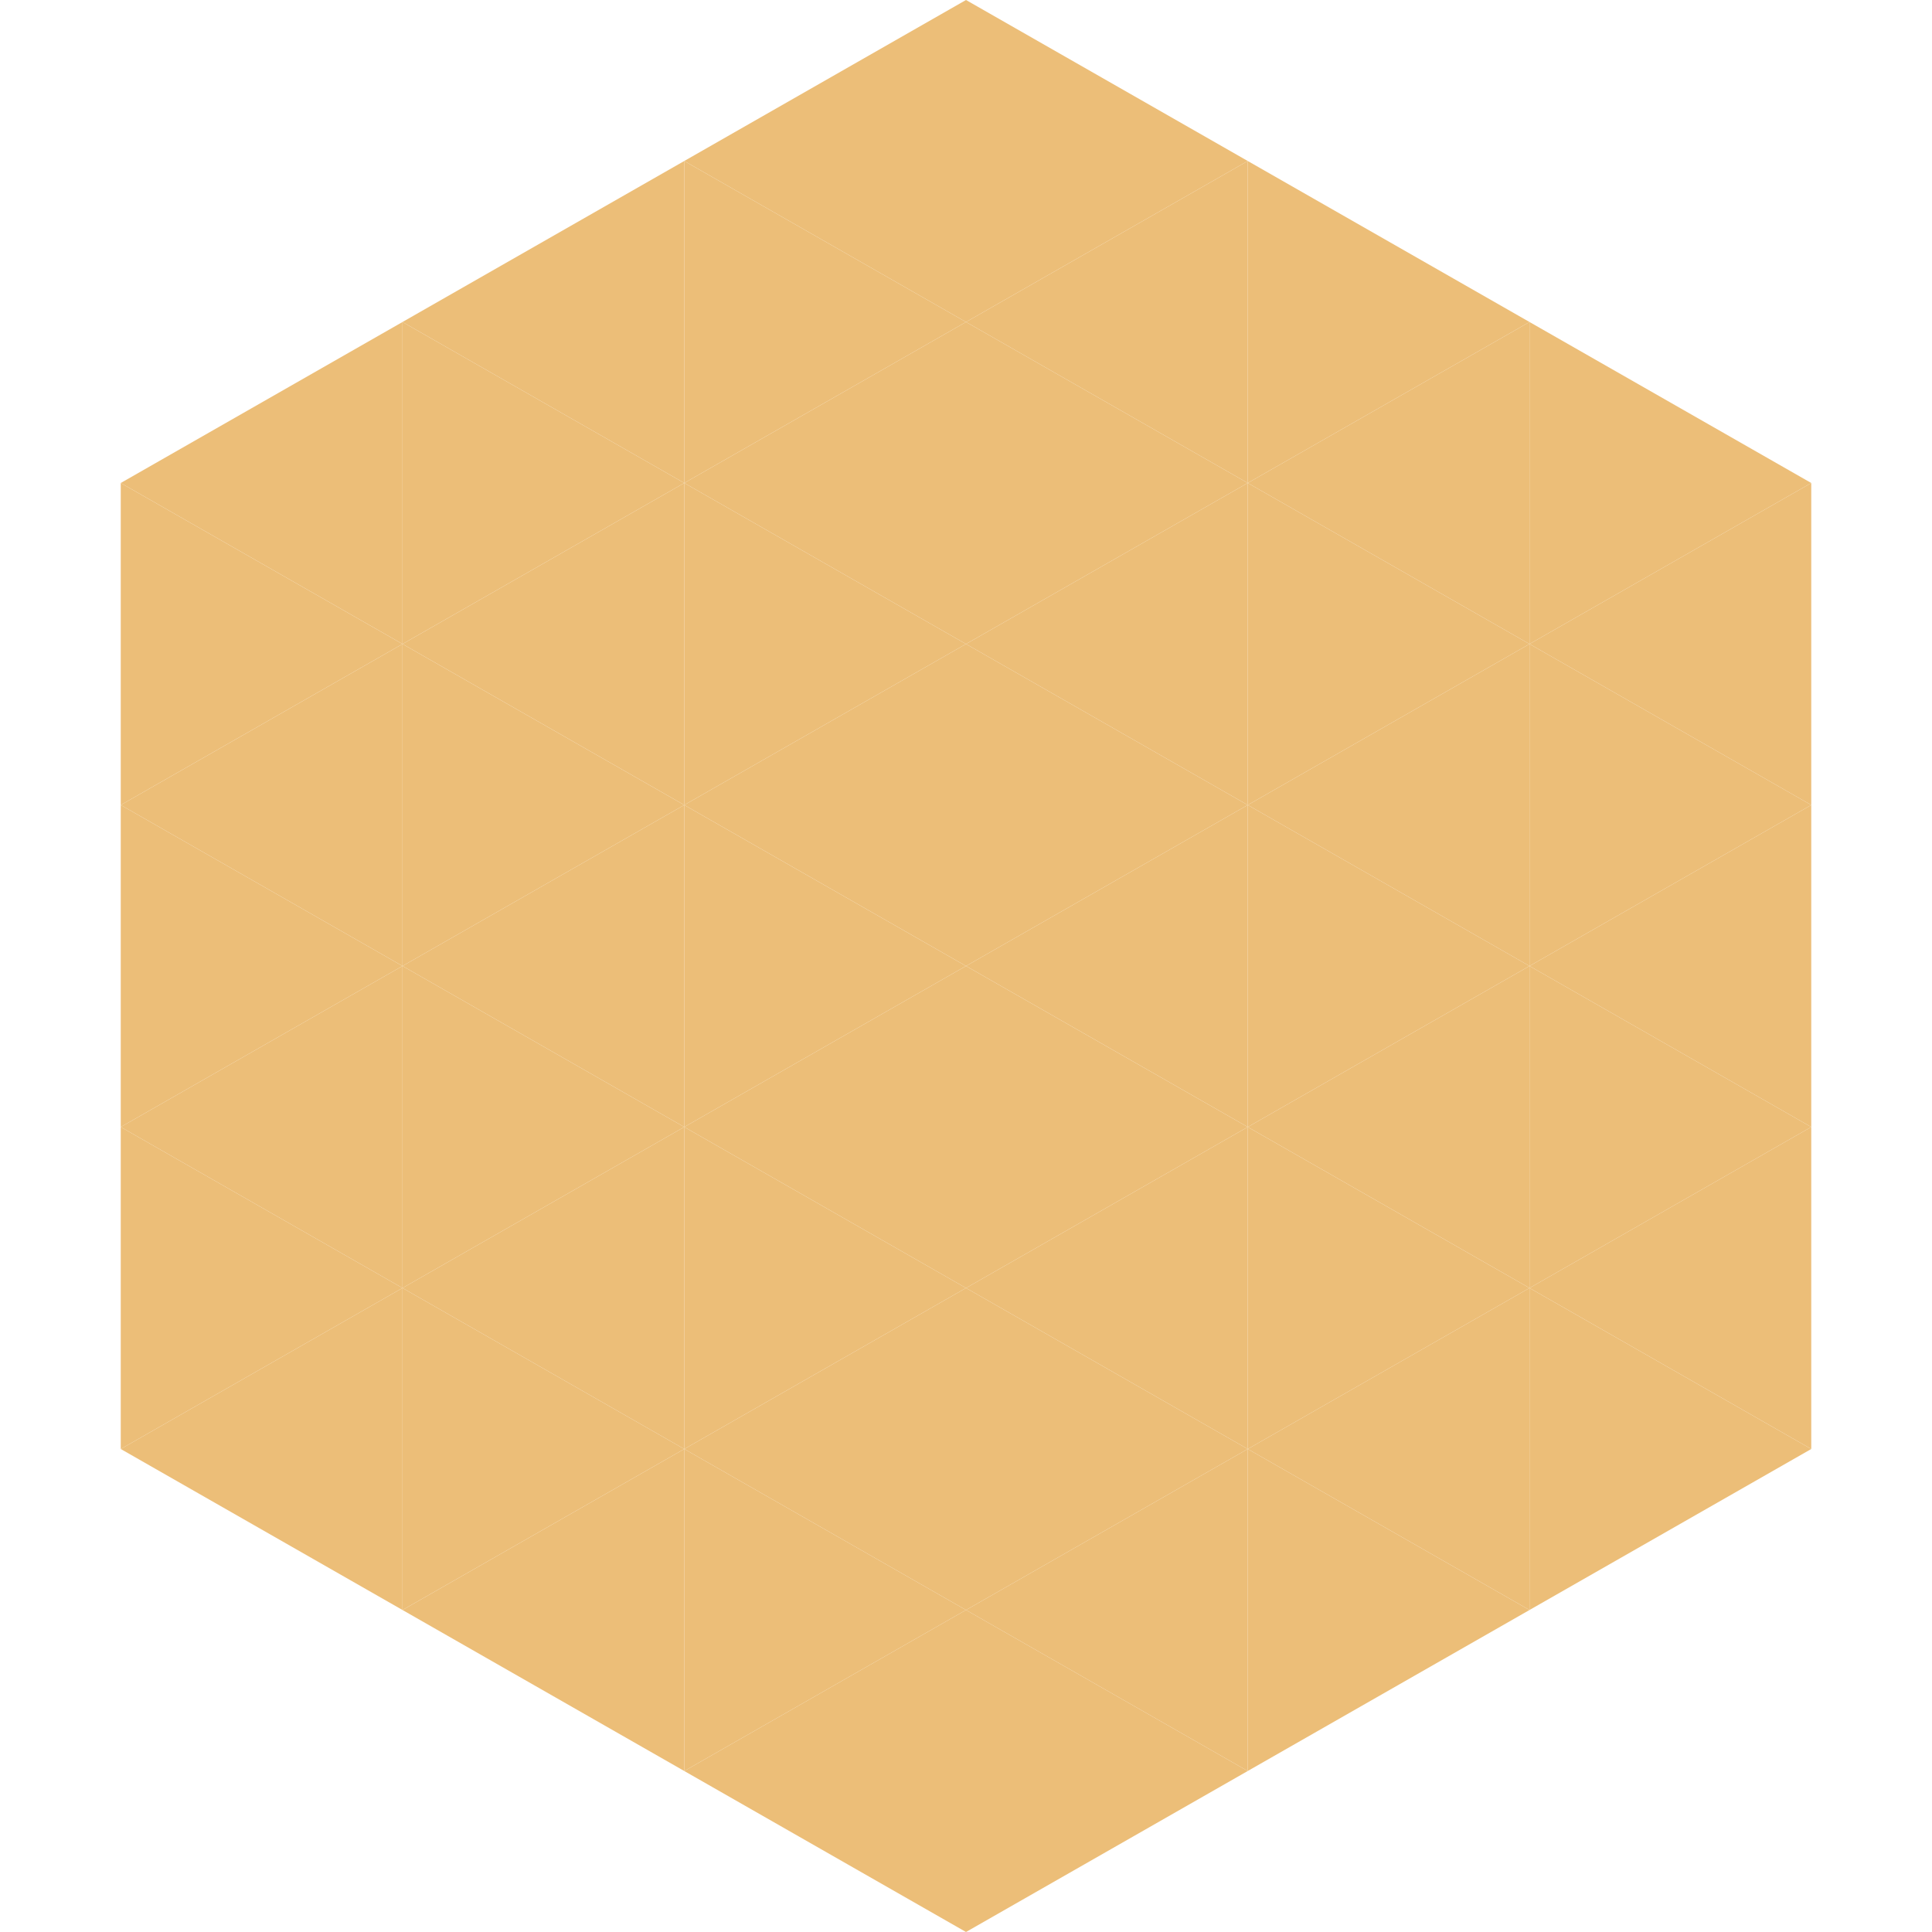 <?xml version="1.0"?>
<!-- Generated by SVGo -->
<svg width="240" height="240"
     xmlns="http://www.w3.org/2000/svg"
     xmlns:xlink="http://www.w3.org/1999/xlink">
<polygon points="50,40 15,60 50,80" style="fill:rgb(236,190,120)" />
<polygon points="190,40 225,60 190,80" style="fill:rgb(236,190,120)" />
<polygon points="15,60 50,80 15,100" style="fill:rgb(236,190,120)" />
<polygon points="225,60 190,80 225,100" style="fill:rgb(236,190,120)" />
<polygon points="50,80 15,100 50,120" style="fill:rgb(236,190,120)" />
<polygon points="190,80 225,100 190,120" style="fill:rgb(236,190,120)" />
<polygon points="15,100 50,120 15,140" style="fill:rgb(236,190,120)" />
<polygon points="225,100 190,120 225,140" style="fill:rgb(236,190,120)" />
<polygon points="50,120 15,140 50,160" style="fill:rgb(236,190,120)" />
<polygon points="190,120 225,140 190,160" style="fill:rgb(236,190,120)" />
<polygon points="15,140 50,160 15,180" style="fill:rgb(236,190,120)" />
<polygon points="225,140 190,160 225,180" style="fill:rgb(236,190,120)" />
<polygon points="50,160 15,180 50,200" style="fill:rgb(236,190,120)" />
<polygon points="190,160 225,180 190,200" style="fill:rgb(236,190,120)" />
<polygon points="15,180 50,200 15,220" style="fill:rgb(255,255,255); fill-opacity:0" />
<polygon points="225,180 190,200 225,220" style="fill:rgb(255,255,255); fill-opacity:0" />
<polygon points="50,0 85,20 50,40" style="fill:rgb(255,255,255); fill-opacity:0" />
<polygon points="190,0 155,20 190,40" style="fill:rgb(255,255,255); fill-opacity:0" />
<polygon points="85,20 50,40 85,60" style="fill:rgb(236,190,120)" />
<polygon points="155,20 190,40 155,60" style="fill:rgb(236,190,120)" />
<polygon points="50,40 85,60 50,80" style="fill:rgb(236,190,120)" />
<polygon points="190,40 155,60 190,80" style="fill:rgb(236,190,120)" />
<polygon points="85,60 50,80 85,100" style="fill:rgb(236,190,120)" />
<polygon points="155,60 190,80 155,100" style="fill:rgb(236,190,120)" />
<polygon points="50,80 85,100 50,120" style="fill:rgb(236,190,120)" />
<polygon points="190,80 155,100 190,120" style="fill:rgb(236,190,120)" />
<polygon points="85,100 50,120 85,140" style="fill:rgb(236,190,120)" />
<polygon points="155,100 190,120 155,140" style="fill:rgb(236,190,120)" />
<polygon points="50,120 85,140 50,160" style="fill:rgb(236,190,120)" />
<polygon points="190,120 155,140 190,160" style="fill:rgb(236,190,120)" />
<polygon points="85,140 50,160 85,180" style="fill:rgb(236,190,120)" />
<polygon points="155,140 190,160 155,180" style="fill:rgb(236,190,120)" />
<polygon points="50,160 85,180 50,200" style="fill:rgb(236,190,120)" />
<polygon points="190,160 155,180 190,200" style="fill:rgb(236,190,120)" />
<polygon points="85,180 50,200 85,220" style="fill:rgb(236,190,120)" />
<polygon points="155,180 190,200 155,220" style="fill:rgb(236,190,120)" />
<polygon points="120,0 85,20 120,40" style="fill:rgb(236,190,120)" />
<polygon points="120,0 155,20 120,40" style="fill:rgb(236,190,120)" />
<polygon points="85,20 120,40 85,60" style="fill:rgb(236,190,120)" />
<polygon points="155,20 120,40 155,60" style="fill:rgb(236,190,120)" />
<polygon points="120,40 85,60 120,80" style="fill:rgb(236,190,120)" />
<polygon points="120,40 155,60 120,80" style="fill:rgb(236,190,120)" />
<polygon points="85,60 120,80 85,100" style="fill:rgb(236,190,120)" />
<polygon points="155,60 120,80 155,100" style="fill:rgb(236,190,120)" />
<polygon points="120,80 85,100 120,120" style="fill:rgb(236,190,120)" />
<polygon points="120,80 155,100 120,120" style="fill:rgb(236,190,120)" />
<polygon points="85,100 120,120 85,140" style="fill:rgb(236,190,120)" />
<polygon points="155,100 120,120 155,140" style="fill:rgb(236,190,120)" />
<polygon points="120,120 85,140 120,160" style="fill:rgb(236,190,120)" />
<polygon points="120,120 155,140 120,160" style="fill:rgb(236,190,120)" />
<polygon points="85,140 120,160 85,180" style="fill:rgb(236,190,120)" />
<polygon points="155,140 120,160 155,180" style="fill:rgb(236,190,120)" />
<polygon points="120,160 85,180 120,200" style="fill:rgb(236,190,120)" />
<polygon points="120,160 155,180 120,200" style="fill:rgb(236,190,120)" />
<polygon points="85,180 120,200 85,220" style="fill:rgb(236,190,120)" />
<polygon points="155,180 120,200 155,220" style="fill:rgb(236,190,120)" />
<polygon points="120,200 85,220 120,240" style="fill:rgb(236,190,120)" />
<polygon points="120,200 155,220 120,240" style="fill:rgb(236,190,120)" />
<polygon points="85,220 120,240 85,260" style="fill:rgb(255,255,255); fill-opacity:0" />
<polygon points="155,220 120,240 155,260" style="fill:rgb(255,255,255); fill-opacity:0" />
</svg>
